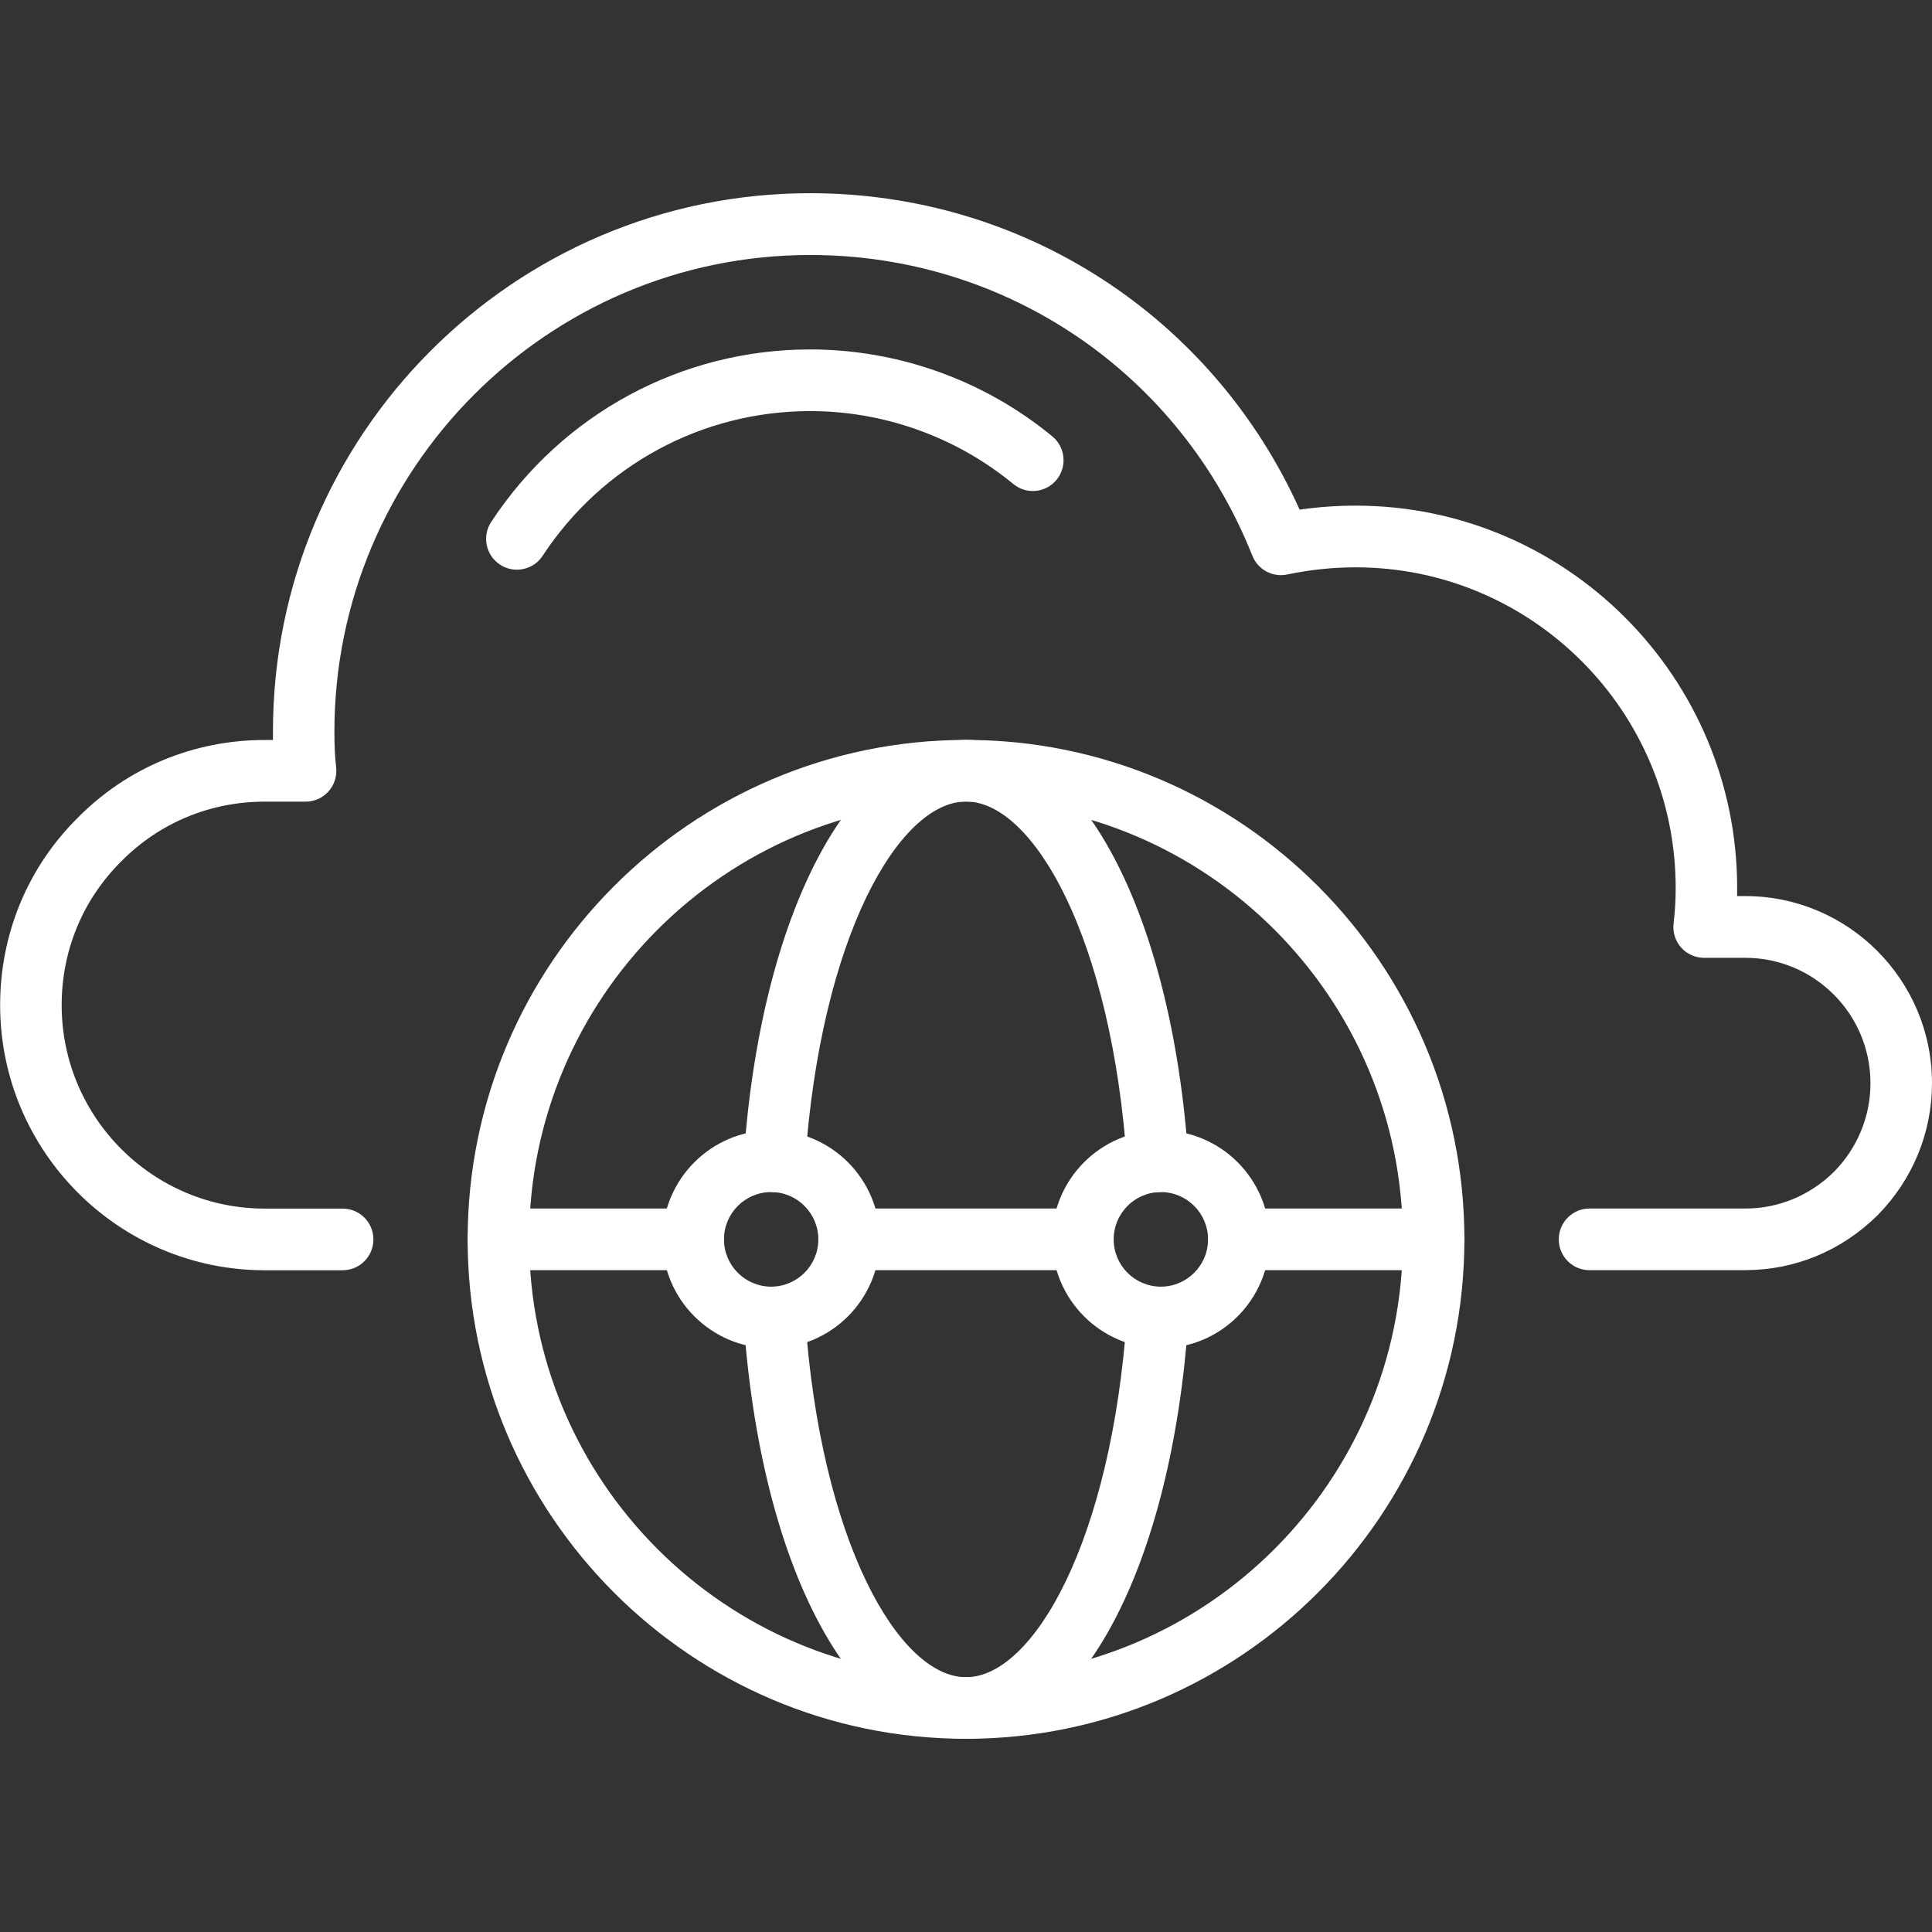 <svg width="60" height="60" viewBox="0 0 60 60" fill="none" xmlns="http://www.w3.org/2000/svg">
<rect x="0" y="0" width="60" height="60" fill="#333333" stroke="none"/>
<g clip-path="url(#clip0_12320_1780)">
<path d="M54.205 39.447H49.364C48.837 39.447 48.409 39.018 48.409 38.49C48.409 37.961 48.837 37.532 49.364 37.532H54.205C55.234 37.532 56.213 37.126 56.958 36.389C57.684 35.652 58.089 34.671 58.089 33.639C58.089 31.493 56.347 29.746 54.205 29.746H52.922C52.649 29.746 52.389 29.63 52.208 29.425C52.026 29.22 51.942 28.946 51.975 28.674C52.019 28.308 52.04 27.95 52.04 27.577C52.04 22.087 47.582 17.619 42.103 17.619C41.392 17.619 40.678 17.694 39.977 17.841C39.522 17.937 39.065 17.69 38.893 17.259C36.64 11.586 31.25 7.919 25.162 7.919C17.014 7.919 10.385 14.561 10.385 22.726C10.385 23.18 10.403 23.517 10.439 23.824C10.471 24.096 10.387 24.369 10.206 24.574C10.024 24.779 9.764 24.896 9.491 24.896H8.22C6.529 24.896 4.949 25.553 3.768 26.748C2.57 27.937 1.915 29.52 1.915 31.215C1.915 34.7 4.743 37.534 8.22 37.534H10.642C11.169 37.534 11.597 37.963 11.597 38.492C11.597 39.02 11.169 39.449 10.642 39.449H8.22C3.69 39.449 0.004 35.755 0.004 31.215C0.004 29.005 0.86 26.937 2.417 25.394C3.954 23.841 6.015 22.981 8.22 22.981H8.477C8.477 22.891 8.477 22.805 8.477 22.726C8.471 13.502 15.957 6 25.16 6C31.773 6 37.659 9.832 40.361 15.827C40.94 15.745 41.522 15.703 42.101 15.703C48.635 15.703 53.949 21.028 53.949 27.575C53.949 27.661 53.949 27.745 53.947 27.829H54.205C57.401 27.829 60 30.436 60 33.637C60 35.177 59.4 36.634 58.309 37.741C57.195 38.844 55.739 39.445 54.205 39.445V39.447Z" fill="white"/>
<path d="M16.051 17.692C15.871 17.692 15.688 17.64 15.528 17.535C15.086 17.244 14.964 16.651 15.254 16.21C17.456 12.855 21.159 10.852 25.16 10.852C27.898 10.852 30.57 11.812 32.681 13.552C33.088 13.887 33.147 14.492 32.813 14.9C32.478 15.308 31.875 15.368 31.468 15.03C29.696 13.571 27.457 12.767 25.16 12.767C21.805 12.767 18.698 14.447 16.852 17.261C16.668 17.541 16.363 17.692 16.053 17.692H16.051Z" fill="white"/>
<path d="M30 54C21.466 54 14.523 47.041 14.523 38.49C14.523 29.938 21.466 22.979 30 22.979C38.534 22.979 45.478 29.938 45.478 38.49C45.478 47.041 38.534 54 30 54ZM30 24.894C22.519 24.894 16.433 30.993 16.433 38.49C16.433 45.986 22.519 52.085 30 52.085C37.481 52.085 43.567 45.986 43.567 38.49C43.567 30.993 37.481 24.894 30 24.894Z" fill="white"/>
<path d="M35.954 37.021C35.455 37.021 35.037 36.634 35.002 36.129C34.521 29.095 32.081 24.892 30.002 24.892C27.922 24.892 25.482 29.095 25.001 36.129C24.965 36.655 24.508 37.055 23.982 37.019C23.455 36.983 23.059 36.525 23.094 35.998C23.619 28.333 26.459 22.979 30.002 22.979C33.544 22.979 36.384 28.333 36.909 35.998C36.946 36.525 36.548 36.983 36.021 37.019C35.998 37.019 35.977 37.021 35.954 37.021Z" fill="white"/>
<path d="M30 54C26.459 54 23.618 48.646 23.092 40.981C23.056 40.454 23.453 39.997 23.981 39.96C24.508 39.926 24.963 40.322 24.999 40.851C25.481 47.884 27.921 52.087 30 52.087C32.079 52.087 34.519 47.884 35 40.851C35.037 40.324 35.493 39.928 36.019 39.96C36.546 39.997 36.942 40.454 36.907 40.981C36.382 48.646 33.542 54 30 54Z" fill="white"/>
<path d="M44.523 39.447H38.471C37.944 39.447 37.516 39.018 37.516 38.489C37.516 37.961 37.944 37.532 38.471 37.532H44.523C45.05 37.532 45.478 37.961 45.478 38.489C45.478 39.018 45.05 39.447 44.523 39.447Z" fill="white"/>
<path d="M33.631 39.447H26.369C25.842 39.447 25.414 39.018 25.414 38.489C25.414 37.961 25.842 37.532 26.369 37.532H33.631C34.158 37.532 34.586 37.961 34.586 38.489C34.586 39.018 34.158 39.447 33.631 39.447Z" fill="white"/>
<path d="M21.529 39.447H15.478C14.95 39.447 14.523 39.018 14.523 38.489C14.523 37.961 14.95 37.532 15.478 37.532H21.529C22.057 37.532 22.485 37.961 22.485 38.489C22.485 39.018 22.057 39.447 21.529 39.447Z" fill="white"/>
<path d="M36.051 41.871C34.19 41.871 32.675 40.353 32.675 38.488C32.675 36.623 34.19 35.104 36.051 35.104C37.912 35.104 39.428 36.621 39.428 38.488C39.428 40.355 37.912 41.871 36.051 41.871ZM36.051 37.021C35.243 37.021 34.586 37.68 34.586 38.49C34.586 39.3 35.243 39.958 36.051 39.958C36.859 39.958 37.517 39.3 37.517 38.49C37.517 37.68 36.859 37.021 36.051 37.021Z" fill="white"/>
<path d="M23.949 41.871C22.088 41.871 20.572 40.353 20.572 38.488C20.572 36.623 22.088 35.104 23.949 35.104C25.81 35.104 27.325 36.621 27.325 38.488C27.325 40.355 25.81 41.871 23.949 41.871ZM23.949 37.021C23.14 37.021 22.483 37.68 22.483 38.49C22.483 39.3 23.14 39.958 23.949 39.958C24.757 39.958 25.414 39.3 25.414 38.49C25.414 37.68 24.757 37.021 23.949 37.021Z" fill="white"/>
</g>
<defs>
<clipPath id="clip0_12320_1780">
<rect width="60" height="48" fill="white" transform="translate(0 6)"/>
</clipPath>
</defs>
</svg>
